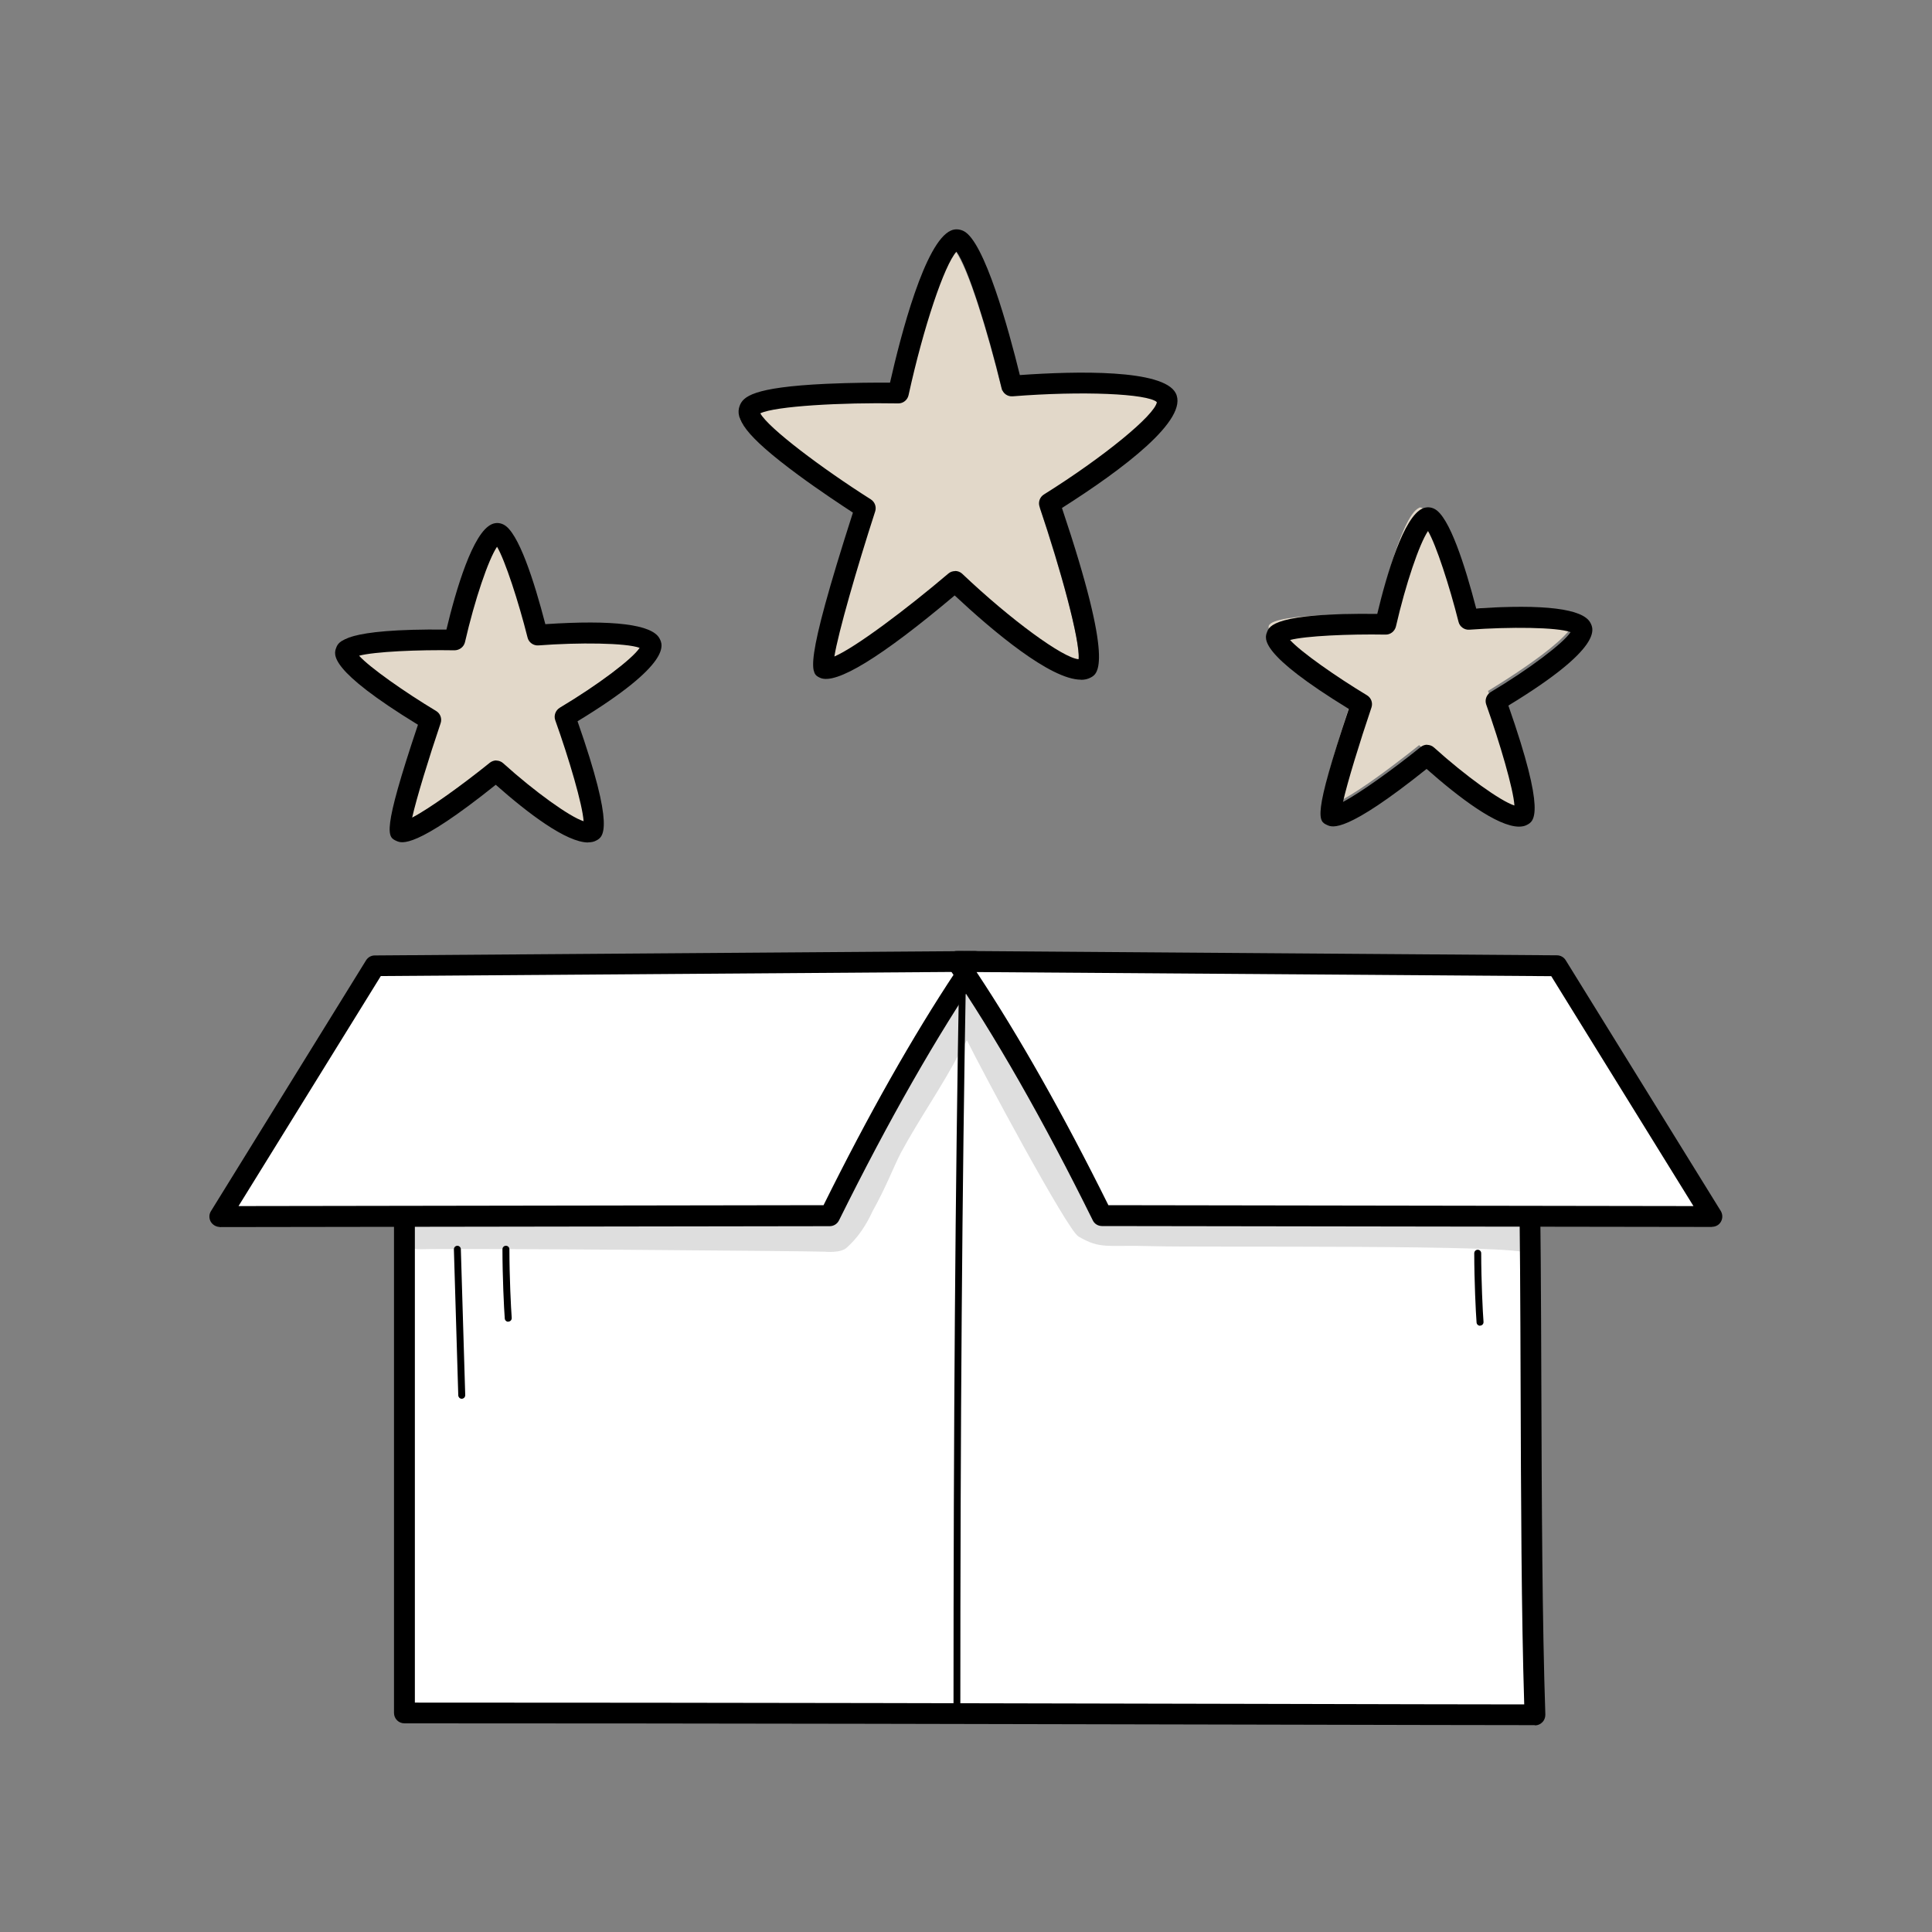 <svg xmlns="http://www.w3.org/2000/svg" id="uuid-ee3af74a-4ec0-4534-88d4-f3352868c58a" viewBox="0 0 150 150"><rect x="0" y="0" width="150" height="150" fill="#808080" stroke="none"/><defs><style>.uuid-8ff501b5-ab63-4d00-bc8a-ca8018e27386{fill:#fff;}.uuid-e0fe5efa-3fc8-4213-825c-25a1ce0abb85{fill:#e2d8c9;}.uuid-1192a9a4-d592-47f9-a8f6-7bbbf801c037{opacity:.13;}</style></defs><g><path class="uuid-8ff501b5-ab63-4d00-bc8a-ca8018e27386" d="M119.17,133.13c-.6-17.51,.07-48.94-1.09-52.9-.75-2.59-3.06-4.34-5.66-4.28,0,0-46.58-1.09-73.2-.5-3.42,.08-7.83,1.38-7.83,8.17v49.37c38.55,0,76.39,.14,87.77,.14Z"></path><path d="M119.17,133.94c-4.01,0-11.29-.02-20.74-.04-17.75-.04-42.06-.1-67.03-.1-.45,0-.81-.36-.81-.81v-49.37c0-5.75,2.98-8.86,8.62-8.98,26.33-.59,72.77,.49,73.23,.5,2.9-.07,5.57,1.94,6.42,4.87,.72,2.46,.76,14.14,.81,27.67,.03,9.01,.07,18.34,.31,25.44,0,.22-.07,.43-.23,.59-.15,.16-.36,.25-.58,.25Zm-86.96-1.75c24.69,0,48.67,.06,66.23,.1,8.82,.02,15.76,.04,19.9,.04-.22-7.01-.25-15.97-.28-24.65-.04-12.28-.09-24.98-.74-27.22-.65-2.23-2.65-3.76-4.87-3.7-.5-.01-46.9-1.09-73.2-.5-4.73,.11-7.04,2.51-7.04,7.37v48.57Z"></path></g><path class="uuid-e0fe5efa-3fc8-4213-825c-25a1ce0abb85" d="M73.4,18.98c1.52-.66,4.4,11.34,4.4,11.34,0,0,11.08-.87,12.01,.91,.99,1.9-9.08,8.2-9.08,8.2,0,0,4.1,12.09,2.82,12.8-1.92,1.06-10.14-6.74-10.14-6.74,0,0-8.71,7.42-10.14,6.74-.73-.35,3.17-12.43,3.17-12.43,0,0-9.58-6.06-9-7.66,.54-1.49,11.57-1.28,11.57-1.28,0,0,2.41-11.01,4.4-11.88Z"></path><path d="M83.92,52.77c-2.37,0-6.87-3.8-9.8-6.54-5.72,4.82-9.24,6.97-10.46,6.39-.7-.33-1.35-.64,2.56-12.82-.84-.55-2.57-1.69-4.24-2.92-4.26-3.14-4.9-4.41-4.56-5.35,.26-.73,1-1.46,6.71-1.73,1.99-.09,3.98-.1,4.97-.09,.84-3.7,2.71-10.93,4.73-11.81h0c.31-.14,.66-.12,.99,.04,1.61,.8,3.49,7.63,4.36,11.18,4.39-.31,11.13-.46,12.1,1.4,1.06,2.04-4.09,5.91-8.83,8.92,4.08,12.15,2.79,12.86,2.24,13.16-.22,.12-.47,.18-.76,.18Zm-9.77-8.44c.2,0,.4,.07,.56,.22,3.78,3.59,7.84,6.55,9.03,6.63,.14-1.41-1.41-7.07-3.03-11.84-.12-.36,.02-.75,.34-.95,4.65-2.91,8.61-6.16,8.77-7.17-.72-.66-5.8-.88-11.2-.45-.4,.03-.76-.23-.85-.62-1.06-4.42-2.64-9.47-3.51-10.61-.94,1.03-2.56,5.85-3.72,11.14-.08,.37-.41,.64-.79,.64h-.02c-4.4-.08-9.53,.21-10.7,.77,.62,1.14,4.79,4.28,8.58,6.68,.31,.2,.45,.58,.34,.93-1.44,4.45-2.87,9.42-3.17,11.27,1.62-.69,5.58-3.66,8.85-6.44,.15-.13,.34-.19,.52-.19Zm-15.29-12.14h0Z"></path><path class="uuid-e0fe5efa-3fc8-4213-825c-25a1ce0abb85" d="M110.17,39.42c1.11-.46,3.22,7.88,3.22,7.88,0,0,8.09-.6,8.77,.64,.72,1.32-6.63,5.7-6.63,5.7,0,0,3,8.4,2.06,8.9-1.4,.74-7.41-4.69-7.41-4.69,0,0-6.36,5.16-7.41,4.69-.54-.24,2.31-8.64,2.31-8.64,0,0-6.99-4.21-6.57-5.32,.39-1.03,8.45-.89,8.45-.89,0,0,1.76-7.65,3.22-8.26Z"></path><path d="M117.94,64.18c-1.7,0-4.68-2.27-7.18-4.48-6.27,5.02-7.31,4.54-7.71,4.36-.68-.31-1.18-.53,1.67-9.02-6.99-4.28-6.54-5.46-6.35-5.96,.17-.46,.56-1.51,8.56-1.42,.73-3.05,2.05-7.57,3.54-8.19,.29-.12,.61-.11,.9,.04,1.15,.57,2.37,4.38,3.24,7.73,5.29-.35,8.27,.02,8.86,1.1,.26,.48,1.06,1.93-6.36,6.44,2.96,8.46,1.98,8.98,1.45,9.26-.18,.1-.4,.14-.63,.14Zm-14.39-1.63h0Zm7.25-4.72c.19,0,.39,.07,.54,.21,2.47,2.23,5.17,4.16,6.24,4.5-.08-1.28-1.13-4.85-2.19-7.84-.13-.36,.02-.77,.35-.97,2.97-1.77,5.64-3.79,6.2-4.65-1.04-.39-4.73-.42-7.86-.19-.38,.03-.75-.23-.84-.61-.7-2.78-1.74-5.98-2.37-7.05-.67,.99-1.73,4.1-2.49,7.41-.09,.37-.43,.64-.8,.63-2.86-.05-6.21,.1-7.42,.42,.83,.92,3.55,2.83,5.97,4.29,.33,.2,.47,.59,.35,.95-.91,2.69-1.87,5.81-2.21,7.33,1.31-.68,3.89-2.53,6.03-4.26,.15-.12,.33-.18,.51-.18Zm11.34-8.63h0Zm-11.34-8.98h0Z"></path><path class="uuid-e0fe5efa-3fc8-4213-825c-25a1ce0abb85" d="M38.11,40.75c1.11-.46,3.22,7.88,3.22,7.88,0,0,8.09-.6,8.77,.63,.72,1.32-6.63,5.7-6.63,5.7,0,0,3,8.4,2.06,8.9-1.4,.74-7.41-4.69-7.41-4.69,0,0-6.36,5.16-7.41,4.69-.54-.24,2.31-8.64,2.31-8.64,0,0-6.99-4.21-6.57-5.32,.39-1.03,8.45-.89,8.45-.89,0,0,1.76-7.65,3.22-8.26Z"></path><path d="M45.67,65.41c-1.7,0-4.68-2.27-7.18-4.48-6.27,5.02-7.31,4.54-7.71,4.36-.68-.31-1.18-.53,1.67-9.02-6.99-4.28-6.54-5.46-6.35-5.97,.17-.46,.57-1.5,8.56-1.42,.73-3.05,2.05-7.57,3.54-8.19h0c.29-.12,.61-.11,.9,.04,1.15,.57,2.37,4.38,3.24,7.73,5.29-.35,8.27,.02,8.86,1.1,.26,.48,1.06,1.93-6.36,6.44,2.96,8.46,1.98,8.98,1.45,9.26-.18,.1-.39,.14-.63,.14Zm-.05-1.6h0Zm-14.34-.04h0Zm7.25-4.72c.19,0,.39,.07,.54,.21,2.47,2.23,5.17,4.16,6.24,4.5-.08-1.28-1.13-4.85-2.2-7.84-.13-.36,.02-.77,.35-.97,2.97-1.77,5.64-3.79,6.2-4.65-1.04-.39-4.73-.43-7.86-.19-.38,.03-.75-.23-.84-.61-.7-2.78-1.74-5.98-2.37-7.05-.67,.99-1.73,4.1-2.49,7.41-.09,.37-.42,.62-.8,.63-2.86-.05-6.21,.1-7.42,.42,.83,.92,3.55,2.83,5.98,4.29,.33,.2,.47,.59,.35,.95-.91,2.69-1.87,5.81-2.21,7.33,1.31-.68,3.89-2.53,6.03-4.26,.15-.12,.33-.18,.51-.18Zm11.34-8.63h0Zm-11.34-8.98h0Z"></path><g><path class="uuid-8ff501b5-ab63-4d00-bc8a-ca8018e27386" d="M29.11,74.99c-4.01,6.49-8.03,12.98-12.04,19.47,3.91,0,7.82-.01,11.72-.02,11.88-.02,23.77-.03,35.65-.05,3.27-6.62,7.14-13.7,11.26-19.74l-46.59,.34Z"></path><path d="M17.07,95.26c-.29,0-.56-.16-.71-.41-.14-.26-.14-.57,.02-.82l12.04-19.47c.15-.24,.4-.38,.68-.38l46.59-.34h0c.3,0,.57,.16,.71,.43,.14,.27,.12,.59-.05,.84-3.59,5.26-7.36,11.87-11.21,19.64-.14,.28-.42,.45-.72,.45l-47.37,.07h0Zm12.49-19.47l-11.04,17.85,45.42-.07c3.49-7.04,6.93-13.12,10.24-18.11l-44.62,.32Z"></path></g><g><path class="uuid-8ff501b5-ab63-4d00-bc8a-ca8018e27386" d="M120.89,74.99c4.01,6.49,8.03,12.98,12.04,19.47-3.91,0-7.82-.01-11.72-.02-11.88-.02-23.77-.03-35.65-.05-3.27-6.62-7.14-13.7-11.26-19.74l46.59,.34Z"></path><path d="M132.93,95.26h0l-47.37-.07c-.31,0-.59-.17-.72-.45-3.84-7.77-7.61-14.38-11.21-19.64-.17-.25-.19-.57-.05-.84,.14-.26,.42-.43,.71-.43h0l46.59,.34c.28,0,.54,.15,.68,.38l12.04,19.47c.15,.25,.16,.56,.02,.82-.14,.26-.41,.41-.71,.41Zm-46.87-1.69l45.42,.07-11.04-17.85-44.62-.32c3.31,4.99,6.75,11.08,10.24,18.11Z"></path></g><path d="M74.3,133.31c-.15,0-.27-.12-.27-.27,0-22.58,.14-40.86,.44-57.52,0-.15,.12-.28,.27-.26,.15,0,.27,.13,.26,.27-.3,16.66-.44,34.94-.44,57.51,0,.15-.12,.27-.27,.27Z"></path><path d="M35.85,108.6c-.15,0-.26-.12-.27-.26l-.34-11.34c0-.15,.11-.27,.26-.28,.15,0,.27,.11,.28,.26l.34,11.34c0,.15-.11,.27-.26,.28h0Z"></path><path d="M39.46,102.62c-.14,0-.26-.11-.27-.25-.06-.75-.18-3.26-.18-5.38,0-.15,.12-.27,.27-.27s.27,.12,.27,.27c0,2.11,.12,4.59,.18,5.33,.01,.15-.1,.28-.25,.29,0,0-.02,0-.02,0Z"></path><path d="M114.91,102.93c-.14,0-.26-.11-.27-.25-.06-.75-.18-3.26-.18-5.38,0-.15,.12-.27,.27-.27s.27,.12,.27,.27c0,2.11,.12,4.59,.18,5.33,.01,.15-.1,.28-.25,.29,0,0-.02,0-.02,0Z"></path><g class="uuid-1192a9a4-d592-47f9-a8f6-7bbbf801c037"><path d="M117.19,94.06c-.2,0-.41,.03-.6,.09,0,0-.02,0-.08,.02-2.83-.35-11.48-.21-16.19-.07-3.06-.02-6.12-.14-9.18-.19-3.2-.17-5.42,.08-5.43,.05-1.22-2.39-4.04-6.72-8.34-15.25-.21-.42-.41-.84-.6-1.27-.12-.32-.34-.6-.64-.77-.52-.33-1.13-.24-1.58,.08-.3,0-.59,.06-.86,.22-.67,.46-1.09,1.32-1.42,2.05,0,.01,0,.03,0,.04-.01,.04-.02,.09-.03,.13-1.1,1.88-2.28,3.7-3.35,5.6-2,3.35-2.73,6.02-4.39,8.7-.15,.23-.2,.33-.25,.4-.37-.07-.54,.11-.99,.05-3.6,.09-7.2-.24-10.8,.06-4.1-.03-7.49,.16-11.5,.25-2.36,.03-4.73-.05-7.09-.08-.84,.04-1.85-.16-2.5,.49-.97,.91-.11,2.37,1.23,2.33,2.62-.09,29.97,.14,31.41,.19,.03,0,1.31,.14,1.76-.34,.87-.78,1.5-1.76,1.98-2.81,1.06-1.89,1.62-3.42,2.19-4.52,1.44-2.67,3.21-5.15,4.6-7.85,.1-.18,.37-.63,.49-.83,.03-.03,.04-.04,.05-.05,1.17,2.37,7.77,14.7,8.65,15.22,1.75,1.02,2.16,.64,5.68,.75,3.52,.12,28.89-.16,29.15,.57,1.19-1.12,.3-3.31-1.35-3.25Z"></path></g></svg>